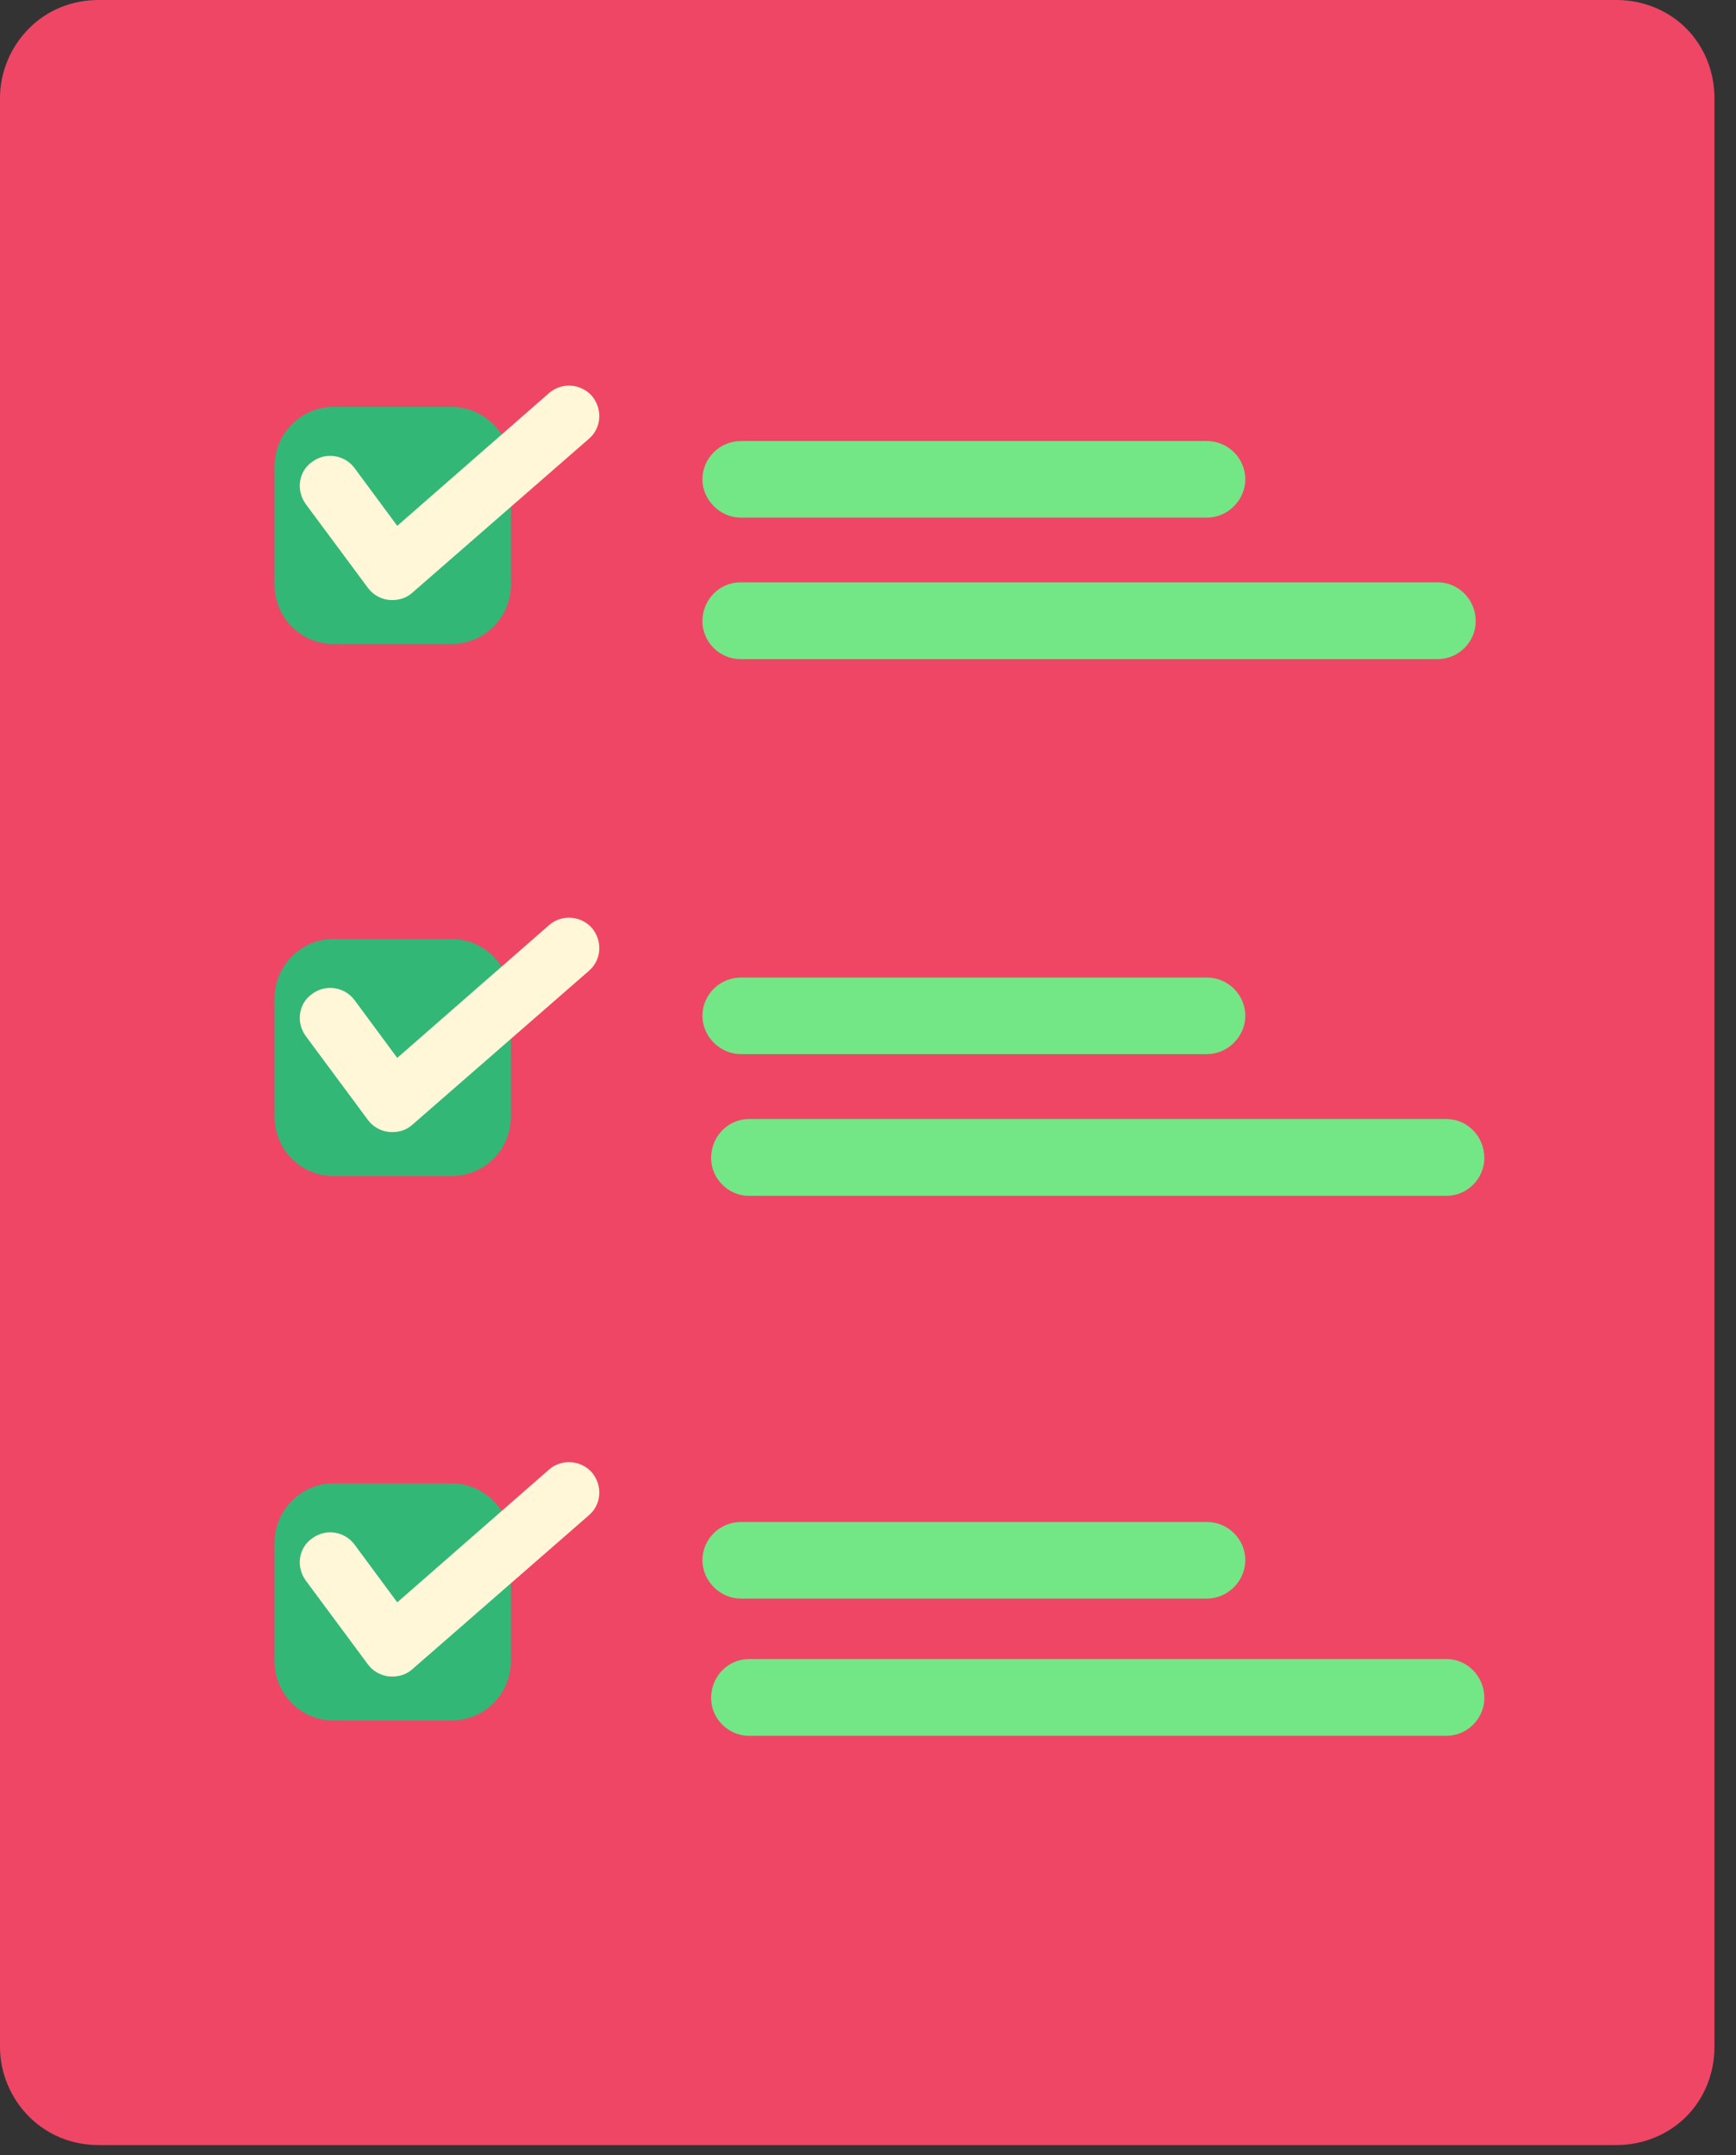 <svg xmlns="http://www.w3.org/2000/svg" width="29" height="36" viewBox="0 0 29 36" fill="none">
    <rect x="0" y="0" width="29" height="36" fill="#333333" stroke="none"/>
    <path fill-rule="evenodd" clip-rule="evenodd"
        d="M28.64 1.637C28.64 1.202 28.474 0.78 28.167 0.473C27.86 0.166 27.437 0 27.003 0C21.963 0 6.69 0 1.65 0C1.202 0 0.793 0.166 0.486 0.473C0.179 0.78 0 1.202 0 1.637C0 7.611 0 28.218 0 34.191C0 34.626 0.179 35.048 0.486 35.355C0.793 35.662 1.202 35.829 1.65 35.829C6.69 35.829 21.963 35.829 27.003 35.829C27.437 35.829 27.86 35.662 28.167 35.355C28.474 35.048 28.64 34.626 28.64 34.191C28.64 28.218 28.64 7.611 28.64 1.637Z"
        fill="#EF4666"></path>
    <path fill-rule="evenodd" clip-rule="evenodd"
        d="M8.535 25.77C8.535 25.23 8.093 24.777 7.542 24.777H5.568C5.027 24.777 4.586 25.23 4.586 25.77V27.744C4.586 28.296 5.027 28.737 5.568 28.737H7.542C8.093 28.737 8.535 28.296 8.535 27.744V25.77Z"
        fill="#32B777"></path>
    <path fill-rule="evenodd" clip-rule="evenodd"
        d="M12.374 26.701H20.164C20.509 26.701 20.803 26.407 20.803 26.061C20.803 25.703 20.509 25.422 20.164 25.422H12.374C12.029 25.422 11.734 25.703 11.734 26.061C11.734 26.407 12.029 26.701 12.374 26.701Z"
        fill="#73E686"></path>
    <path fill-rule="evenodd" clip-rule="evenodd"
        d="M12.51 28.993H24.165C24.509 28.993 24.796 28.706 24.796 28.362C24.796 27.998 24.509 27.711 24.165 27.711H12.51C12.166 27.711 11.879 27.998 11.879 28.362C11.879 28.706 12.166 28.993 12.51 28.993Z"
        fill="#73E686"></path>
    <path fill-rule="evenodd" clip-rule="evenodd"
        d="M6.636 26.764L5.919 25.794C5.753 25.575 5.436 25.527 5.212 25.697C4.987 25.854 4.941 26.17 5.108 26.4L6.151 27.807C6.235 27.916 6.363 27.989 6.502 28.001C6.643 28.013 6.782 27.977 6.889 27.88L9.839 25.308C10.049 25.127 10.07 24.811 9.887 24.593C9.704 24.387 9.384 24.363 9.174 24.544L6.636 26.764Z"
        fill="#FFF7D8"></path>
    <path fill-rule="evenodd" clip-rule="evenodd"
        d="M8.535 16.676C8.535 16.136 8.093 15.684 7.542 15.684H5.568C5.027 15.684 4.586 16.136 4.586 16.676V18.651C4.586 19.202 5.027 19.643 5.568 19.643H7.542C8.093 19.643 8.535 19.202 8.535 18.651V16.676Z"
        fill="#32B777"></path>
    <path fill-rule="evenodd" clip-rule="evenodd"
        d="M12.374 17.607H20.164C20.509 17.607 20.803 17.313 20.803 16.968C20.803 16.61 20.509 16.328 20.164 16.328H12.374C12.029 16.328 11.734 16.61 11.734 16.968C11.734 17.313 12.029 17.607 12.374 17.607Z"
        fill="#73E686"></path>
    <path fill-rule="evenodd" clip-rule="evenodd"
        d="M12.51 19.974H24.165C24.509 19.974 24.796 19.687 24.796 19.342C24.796 18.979 24.509 18.691 24.165 18.691H12.51C12.166 18.691 11.879 18.979 11.879 19.342C11.879 19.687 12.166 19.974 12.51 19.974Z"
        fill="#73E686"></path>
    <path fill-rule="evenodd" clip-rule="evenodd"
        d="M6.636 17.67L5.919 16.7C5.753 16.482 5.436 16.433 5.212 16.603C4.987 16.761 4.941 17.076 5.108 17.306L6.151 18.713C6.235 18.822 6.363 18.895 6.502 18.907C6.643 18.919 6.782 18.883 6.889 18.786L9.839 16.215C10.049 16.033 10.07 15.717 9.887 15.499C9.704 15.293 9.384 15.269 9.174 15.451L6.636 17.67Z"
        fill="#FFF7D8"></path>
    <path fill-rule="evenodd" clip-rule="evenodd"
        d="M8.535 7.79C8.535 7.249 8.093 6.797 7.542 6.797H5.568C5.027 6.797 4.586 7.249 4.586 7.79V9.764C4.586 10.315 5.027 10.757 5.568 10.757H7.542C8.093 10.757 8.535 10.315 8.535 9.764V7.79Z"
        fill="#32B777"></path>
    <path fill-rule="evenodd" clip-rule="evenodd"
        d="M12.374 8.646H20.164C20.509 8.646 20.803 8.352 20.803 8.007C20.803 7.649 20.509 7.367 20.164 7.367H12.374C12.029 7.367 11.734 7.649 11.734 8.007C11.734 8.352 12.029 8.646 12.374 8.646Z"
        fill="#73E686"></path>
    <path fill-rule="evenodd" clip-rule="evenodd"
        d="M12.366 11.009H24.02C24.365 11.009 24.652 10.722 24.652 10.377C24.652 10.014 24.365 9.727 24.02 9.727H12.366C12.021 9.727 11.734 10.014 11.734 10.377C11.734 10.722 12.021 11.009 12.366 11.009Z"
        fill="#73E686"></path>
    <path fill-rule="evenodd" clip-rule="evenodd"
        d="M6.636 8.783L5.919 7.813C5.753 7.595 5.436 7.546 5.212 7.716C4.987 7.874 4.941 8.189 5.108 8.42L6.151 9.826C6.235 9.936 6.363 10.008 6.502 10.021C6.643 10.033 6.782 9.996 6.889 9.899L9.839 7.328C10.049 7.146 10.07 6.831 9.887 6.612C9.704 6.406 9.384 6.382 9.174 6.564L6.636 8.783Z"
        fill="#FFF7D8"></path>
</svg>